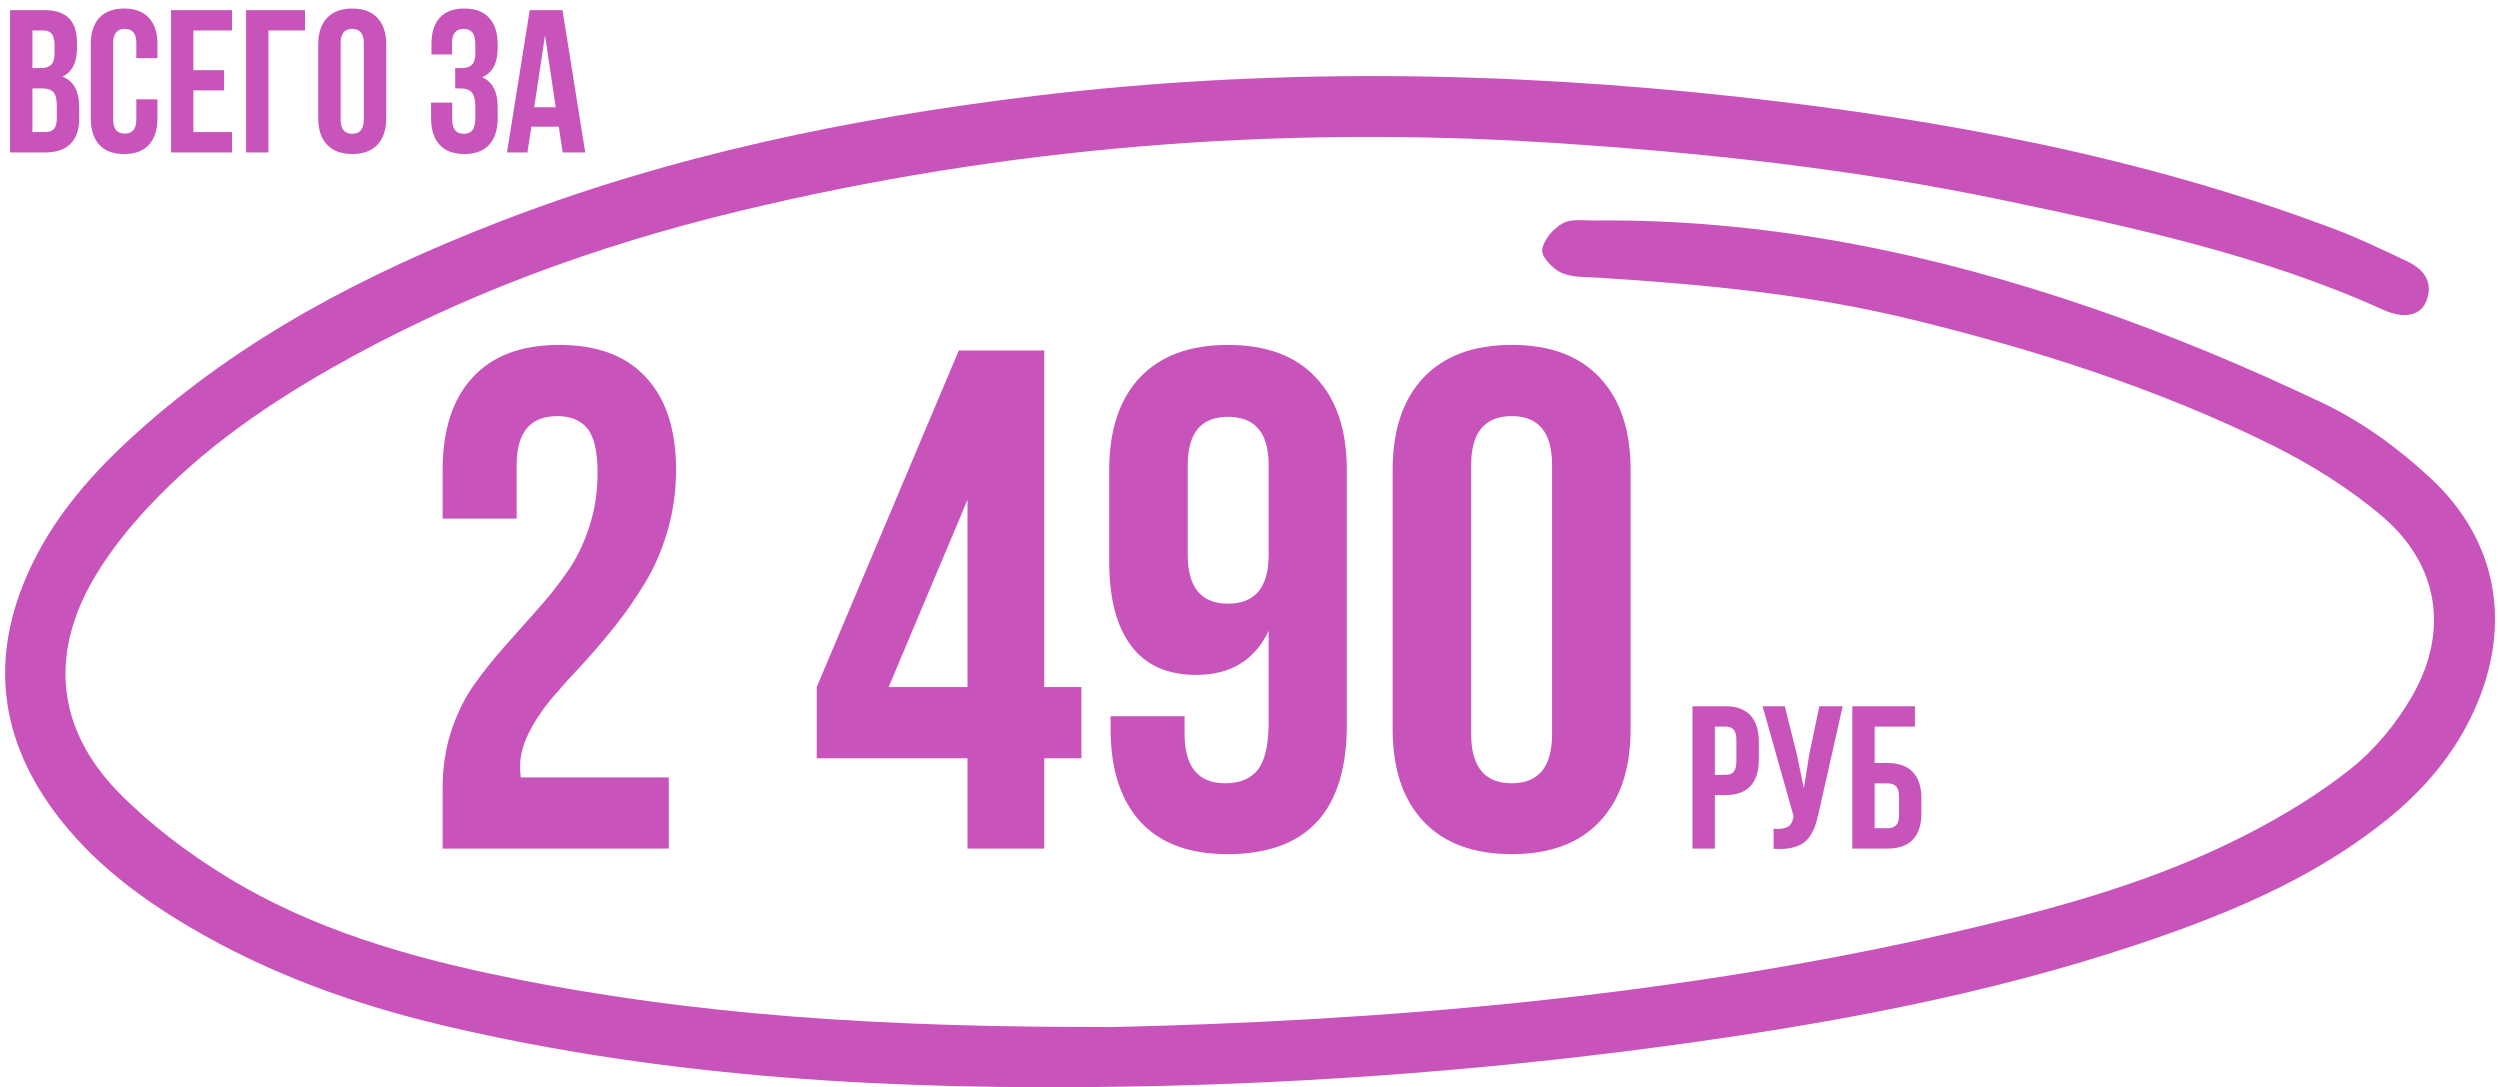 <?xml version="1.0" encoding="UTF-8"?> <svg xmlns="http://www.w3.org/2000/svg" width="492" height="214" viewBox="0 0 492 214" fill="none"> <path d="M87.111 167V154.969C87.111 151.095 87.658 147.449 88.752 144.031C89.891 140.568 91.35 137.56 93.127 135.008C94.95 132.41 96.932 129.904 99.074 127.488C101.262 125.027 103.426 122.589 105.568 120.174C107.756 117.758 109.738 115.275 111.516 112.723C113.339 110.171 114.797 107.231 115.891 103.904C117.03 100.532 117.6 96.932 117.6 93.103C117.6 88.911 116.939 85.994 115.617 84.353C114.296 82.713 112.313 81.893 109.67 81.893C104.338 81.893 101.672 85.106 101.672 91.531V102.059H87.111V92.488C87.111 84.604 89.071 78.543 92.99 74.305C96.909 70.021 102.606 67.879 110.08 67.879C117.554 67.879 123.251 70.021 127.17 74.305C131.089 78.543 133.049 84.604 133.049 92.488C133.049 96.681 132.479 100.714 131.34 104.588C130.201 108.416 128.719 111.811 126.896 114.773C125.119 117.736 123.137 120.584 120.949 123.318C118.807 126.007 116.643 128.536 114.455 130.906C112.268 133.23 110.262 135.464 108.439 137.605C106.662 139.747 105.204 141.958 104.064 144.236C102.925 146.515 102.355 148.725 102.355 150.867C102.355 151.824 102.401 152.531 102.492 152.986H131.613V167H87.111ZM160.734 149.227V135.213L188.693 68.973H205.51V135.213H212.824V149.227H205.51V167H190.402V149.227H160.734ZM174.885 135.213H190.402V98.367L174.885 135.213ZM218.293 110.467V92.488C218.293 84.65 220.298 78.588 224.309 74.305C228.365 70.021 234.152 67.879 241.672 67.879C249.191 67.879 254.956 70.021 258.967 74.305C263.023 78.588 265.051 84.65 265.051 92.488V142.664C265.051 159.617 257.212 168.094 241.535 168.094C234.061 168.094 228.365 165.975 224.445 161.736C220.526 157.452 218.566 151.368 218.566 143.484V140.955H233.127V144.441C233.127 150.913 235.793 154.148 241.125 154.148C243.996 154.148 246.138 153.26 247.551 151.482C248.964 149.66 249.67 146.515 249.67 142.049V124.139C246.936 129.926 242.173 132.82 235.383 132.82C229.732 132.82 225.471 130.906 222.6 127.078C219.729 123.25 218.293 117.713 218.293 110.467ZM233.742 109.168C233.742 115.594 236.385 118.807 241.672 118.807C247.004 118.807 249.67 115.594 249.67 109.168V91.531C249.67 85.197 247.004 82.029 241.672 82.029C236.385 82.029 233.742 85.197 233.742 91.531V109.168ZM274.074 143.484V92.488C274.074 84.65 276.102 78.588 280.158 74.305C284.214 70.021 290.002 67.879 297.521 67.879C305.041 67.879 310.806 70.021 314.816 74.305C318.872 78.588 320.9 84.65 320.9 92.488V143.484C320.9 151.323 318.872 157.384 314.816 161.668C310.806 165.952 305.041 168.094 297.521 168.094C290.002 168.094 284.214 165.952 280.158 161.668C276.102 157.384 274.074 151.323 274.074 143.484ZM289.523 144.441C289.523 150.913 292.189 154.148 297.521 154.148C302.808 154.148 305.451 150.913 305.451 144.441V91.531C305.451 85.106 302.808 81.893 297.521 81.893C292.189 81.893 289.523 85.106 289.523 91.531V144.441ZM333.088 167V138.992H339.572C341.747 138.992 343.381 139.585 344.475 140.77C345.581 141.954 346.135 143.673 346.135 145.926V149.559C346.135 151.811 345.581 153.53 344.475 154.715C343.381 155.887 341.747 156.473 339.572 156.473H337.482V167H333.088ZM337.482 152.488H339.572C340.301 152.488 340.842 152.286 341.193 151.883C341.545 151.479 341.721 150.796 341.721 149.832V145.633C341.721 144.669 341.545 143.992 341.193 143.602C340.842 143.198 340.301 142.996 339.572 142.996H337.482V152.488ZM346.877 138.992H351.252L353.635 148.562L355.002 155.125L356.037 148.602L358.049 138.992H362.639L357.932 159.871C357.71 160.939 357.463 161.85 357.189 162.605C356.916 163.348 356.558 164.038 356.115 164.676C355.673 165.301 355.139 165.789 354.514 166.141C353.889 166.492 353.12 166.753 352.209 166.922C351.311 167.078 350.256 167.117 349.045 167.039V163.113C350.243 163.191 351.148 163.074 351.76 162.762C352.372 162.449 352.762 161.811 352.932 160.848L352.971 160.594L346.877 138.992ZM364.533 167V138.992H376.857V142.996H368.928V150.164H371.486C373.674 150.164 375.327 150.757 376.447 151.941C377.567 153.113 378.127 154.826 378.127 157.078V160.086C378.127 162.339 377.567 164.057 376.447 165.242C375.327 166.414 373.674 167 371.486 167H364.533ZM368.928 162.996H371.486C372.229 162.996 372.788 162.794 373.166 162.391C373.544 161.987 373.732 161.31 373.732 160.359V156.805C373.732 155.854 373.544 155.177 373.166 154.773C372.788 154.37 372.229 154.168 371.486 154.168H368.928V162.996Z" fill="#C753BB"></path> <path d="M1.984 30V1.992H8.625C10.878 1.992 12.525 2.52 13.566 3.574C14.621 4.629 15.148 6.25 15.148 8.438V9.434C15.148 12.298 14.198 14.18 12.297 15.078C14.484 15.925 15.578 17.923 15.578 21.074V23.359C15.578 25.521 15.012 27.168 13.879 28.301C12.746 29.434 11.086 30 8.898 30H1.984ZM6.379 25.996H8.898C9.667 25.996 10.24 25.788 10.617 25.371C10.995 24.954 11.184 24.245 11.184 23.242V20.801C11.184 19.525 10.962 18.639 10.52 18.145C10.09 17.65 9.367 17.402 8.352 17.402H6.379V25.996ZM6.379 13.398H8.098C8.97 13.398 9.628 13.177 10.07 12.734C10.513 12.279 10.734 11.517 10.734 10.449V8.887C10.734 7.884 10.559 7.155 10.207 6.699C9.855 6.23 9.289 5.996 8.508 5.996H6.379V13.398ZM17.863 23.281V8.711C17.863 6.458 18.423 4.727 19.543 3.516C20.663 2.292 22.29 1.68 24.426 1.68C26.561 1.68 28.189 2.292 29.309 3.516C30.428 4.727 30.988 6.458 30.988 8.711V11.445H26.828V8.438C26.828 6.602 26.073 5.684 24.562 5.684C23.039 5.684 22.277 6.602 22.277 8.438V23.555C22.277 25.378 23.039 26.289 24.562 26.289C26.073 26.289 26.828 25.378 26.828 23.555V19.551H30.988V23.281C30.988 25.534 30.428 27.272 29.309 28.496C28.189 29.707 26.561 30.312 24.426 30.312C22.29 30.312 20.663 29.707 19.543 28.496C18.423 27.272 17.863 25.534 17.863 23.281ZM33.664 30V1.992H45.656V5.996H38.059V13.809H44.094V17.793H38.059V25.996H45.656V30H33.664ZM48.43 30V1.992H60.031V5.996H52.824V30H48.43ZM62.629 23.281V8.711C62.629 6.471 63.208 4.74 64.367 3.516C65.526 2.292 67.18 1.68 69.328 1.68C71.477 1.68 73.124 2.292 74.269 3.516C75.428 4.74 76.008 6.471 76.008 8.711V23.281C76.008 25.521 75.428 27.253 74.269 28.477C73.124 29.701 71.477 30.312 69.328 30.312C67.18 30.312 65.526 29.701 64.367 28.477C63.208 27.253 62.629 25.521 62.629 23.281ZM67.043 23.555C67.043 25.404 67.805 26.328 69.328 26.328C70.838 26.328 71.594 25.404 71.594 23.555V8.438C71.594 6.602 70.838 5.684 69.328 5.684C67.805 5.684 67.043 6.602 67.043 8.438V23.555ZM84.836 23.281V20.195H88.996V23.555C88.996 25.404 89.751 26.328 91.262 26.328C92.017 26.328 92.583 26.094 92.961 25.625C93.352 25.156 93.547 24.336 93.547 23.164V20.957C93.547 19.681 93.319 18.77 92.863 18.223C92.421 17.676 91.691 17.402 90.676 17.402H89.582V13.398H90.91C91.783 13.398 92.44 13.177 92.883 12.734C93.326 12.279 93.547 11.517 93.547 10.449V8.887C93.547 7.689 93.352 6.855 92.961 6.387C92.583 5.918 92.017 5.684 91.262 5.684C89.725 5.684 88.957 6.602 88.957 8.438V10.723H84.914V8.633C84.914 6.38 85.461 4.661 86.555 3.477C87.648 2.279 89.263 1.68 91.398 1.68C93.534 1.68 95.155 2.292 96.262 3.516C97.382 4.727 97.941 6.458 97.941 8.711V9.434C97.941 12.428 96.919 14.349 94.875 15.195C96.919 16.081 97.941 18.04 97.941 21.074V23.281C97.941 25.534 97.382 27.272 96.262 28.496C95.155 29.707 93.534 30.312 91.398 30.312C89.263 30.312 87.635 29.707 86.516 28.496C85.396 27.272 84.836 25.534 84.836 23.281ZM99.777 30L104.25 1.992H110.695L115.168 30H110.734L109.973 24.922H104.562L103.801 30H99.777ZM105.129 21.113H109.367L107.258 6.953L105.129 21.113Z" fill="#C753BB"></path> <path d="M218.34 202.141C271.46 200.94 330.642 196.288 388.8 182.461C406.857 178.167 424.708 173.055 441.332 164.646C448.826 160.863 456.166 156.442 462.713 151.228C467.496 147.42 471.639 142.308 474.708 136.992C482.023 124.263 479.977 111.101 468.8 101.593C462.227 96.021 454.657 91.318 446.908 87.484C424.325 76.341 400.437 68.775 376.013 62.82C355.782 57.888 335.169 55.945 314.478 54.642C312.048 54.488 309.389 54.642 307.266 53.67C305.578 52.904 303.302 50.527 303.506 49.146C303.762 47.204 305.731 44.929 307.573 43.932C309.286 42.987 311.818 43.421 313.992 43.396C347.649 43.063 380.156 49.785 411.793 60.648C427.215 65.939 442.355 72.303 457.087 79.306C464.836 82.986 472.125 88.302 478.417 94.181C491.716 106.577 494.401 123.369 486.882 139.88C482.969 148.493 476.984 155.471 469.644 161.375C456.703 171.777 441.818 178.422 426.32 183.917C396.371 194.524 365.373 200.556 334.018 205.003C296.729 210.294 259.21 213.233 221.537 213.847C176.422 214.562 131.562 212.262 87.445 201.86C69.849 197.719 52.944 191.662 37.317 182.435C27.138 176.429 17.828 169.375 10.719 159.764C-0.79 144.225 -1.941 127.714 6.575 110.513C11.358 100.852 18.417 92.903 26.345 85.695C47.24 66.68 71.869 53.9 97.931 43.779C131.946 30.565 167.394 23.256 203.506 18.885C249.772 13.313 296.089 13.978 342.33 19.089C382.253 23.511 421.614 30.821 459.363 45.057C464.197 46.872 468.877 49.146 473.557 51.344C476.831 52.878 478.954 55.255 477.547 59.14C476.499 62.028 473.327 62.897 469.107 61.006C445.322 50.245 420.002 44.801 394.657 39.485C364.964 33.249 334.938 29.977 304.683 28.061C250.949 24.687 197.88 28.904 145.527 41.53C117.317 48.329 90.207 58.169 64.938 72.609C51.869 80.073 39.568 88.66 29.235 99.727C25.348 103.893 21.716 108.417 18.8 113.273C9.695 128.43 11.025 143.33 23.327 155.931C29.542 162.269 36.882 167.815 44.453 172.467C61.358 182.87 80.284 188.314 99.593 192.275C136.626 199.866 174.146 202.192 218.34 202.115V202.141Z" fill="#C753BB"></path> </svg> 